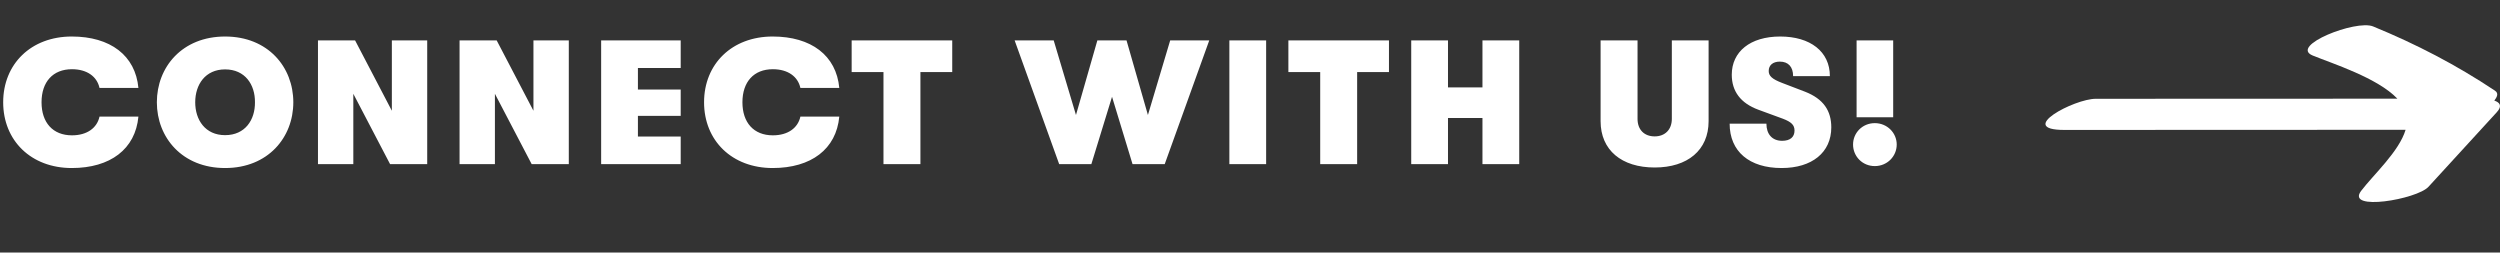<svg width="198" height="20" viewBox="0 0 198 20" fill="none" xmlns="http://www.w3.org/2000/svg">
<rect x="0" y="0" width="198" height="20" fill="#333333" stroke="none"/>
<path fill-rule="evenodd" clip-rule="evenodd" d="M197.55 7.967C197.726 7.734 197.944 7.407 197.6 7.18C194.536 5.14 191.367 3.494 187.947 2.092C186.596 1.54 181.286 3.627 183.168 4.398C184.722 5.034 188.297 6.16 189.872 7.815C181.91 7.817 173.948 7.82 165.985 7.824C164.273 7.824 159.629 10.291 163.501 10.291C172.51 10.287 181.518 10.284 190.523 10.28C190.008 11.999 188.018 13.788 187.004 15.114C185.748 16.76 191.422 15.791 192.335 14.794C194.138 12.825 195.942 10.855 197.748 8.886C198.21 8.377 197.972 8.108 197.55 7.967" fill="white"/>
<path d="M5.684 13.308C8.736 13.308 10.724 11.81 10.962 9.234H7.882C7.686 10.13 6.902 10.718 5.698 10.718C4.186 10.718 3.29 9.71 3.29 8.1C3.29 6.49 4.186 5.482 5.698 5.482C6.902 5.482 7.686 6.07 7.882 6.966H10.962C10.724 4.39 8.736 2.892 5.684 2.892C2.464 2.892 0.252 5.062 0.252 8.1C0.252 11.138 2.464 13.308 5.684 13.308ZM17.827 13.308C21.229 13.308 23.231 10.886 23.231 8.1C23.231 5.314 21.229 2.892 17.827 2.892C14.425 2.892 12.423 5.314 12.423 8.1C12.423 10.886 14.425 13.308 17.827 13.308ZM17.827 10.704C16.259 10.704 15.461 9.5 15.461 8.1C15.461 6.7 16.259 5.496 17.827 5.496C19.409 5.496 20.207 6.7 20.193 8.1C20.207 9.5 19.409 10.704 17.827 10.704ZM25.183 13H27.983V7.428L30.895 13H33.835V3.2H31.035V8.772L28.123 3.2H25.183V13ZM36.397 13H39.197V7.428L42.109 13H45.049V3.2H42.249V8.772L39.337 3.2H36.397V13ZM47.611 13H53.911V10.816H50.523V9.178H53.911V7.092H50.523V5.384H53.911V3.2H47.611V13ZM61.194 13.308C64.246 13.308 66.234 11.81 66.472 9.234H63.392C63.196 10.13 62.412 10.718 61.208 10.718C59.696 10.718 58.8 9.71 58.8 8.1C58.8 6.49 59.696 5.482 61.208 5.482C62.412 5.482 63.196 6.07 63.392 6.966H66.472C66.234 4.39 64.246 2.892 61.194 2.892C57.974 2.892 55.762 5.062 55.762 8.1C55.762 11.138 57.974 13.308 61.194 13.308ZM69.971 13H72.897V5.706H75.417V3.2H67.451V5.706H69.971V13ZM83.887 13H86.435L88.073 7.666L89.697 13H92.245L95.773 3.2H92.679L90.915 9.108L89.221 3.2H86.911L85.217 9.108L83.453 3.2H80.359L83.887 13ZM97.366 13H100.278V3.2H97.366V13ZM104.56 13H107.486V5.706H110.006V3.2H102.04V5.706H104.56V13ZM111.769 13H114.681V9.346H117.411V13H120.323V3.2H117.411V6.924H114.681V3.2H111.769V13ZM131.051 13.266C133.655 13.266 135.321 11.894 135.321 9.598V3.2H132.409V9.416C132.409 10.27 131.863 10.802 131.051 10.802C130.225 10.802 129.693 10.27 129.693 9.416V3.2H126.767V9.598C126.767 11.894 128.433 13.266 131.051 13.266ZM141.104 13.308C143.512 13.308 145.038 12.076 145.038 10.088C145.038 8.772 144.422 7.834 142.952 7.26L141.16 6.574C140.348 6.266 140.082 6.014 140.082 5.622C140.082 5.16 140.418 4.88 140.964 4.88C141.636 4.88 142.014 5.3 142.014 6.028H144.926C144.926 4.082 143.372 2.892 140.992 2.892C138.612 2.892 137.156 4.096 137.156 5.916C137.156 7.232 137.856 8.17 139.256 8.688L141.202 9.402C141.86 9.654 142.126 9.892 142.126 10.34C142.126 10.858 141.776 11.152 141.146 11.152C140.362 11.152 139.9 10.634 139.9 9.794H136.988C136.988 11.992 138.542 13.308 141.104 13.308ZM147.042 9.29H149.94V3.2H147.042V9.29ZM148.484 13.154C149.464 13.154 150.22 12.384 150.22 11.446C150.22 10.522 149.464 9.752 148.484 9.752C147.504 9.752 146.762 10.522 146.762 11.446C146.762 12.384 147.504 13.154 148.484 13.154Z" fill="white"/>
</svg>
